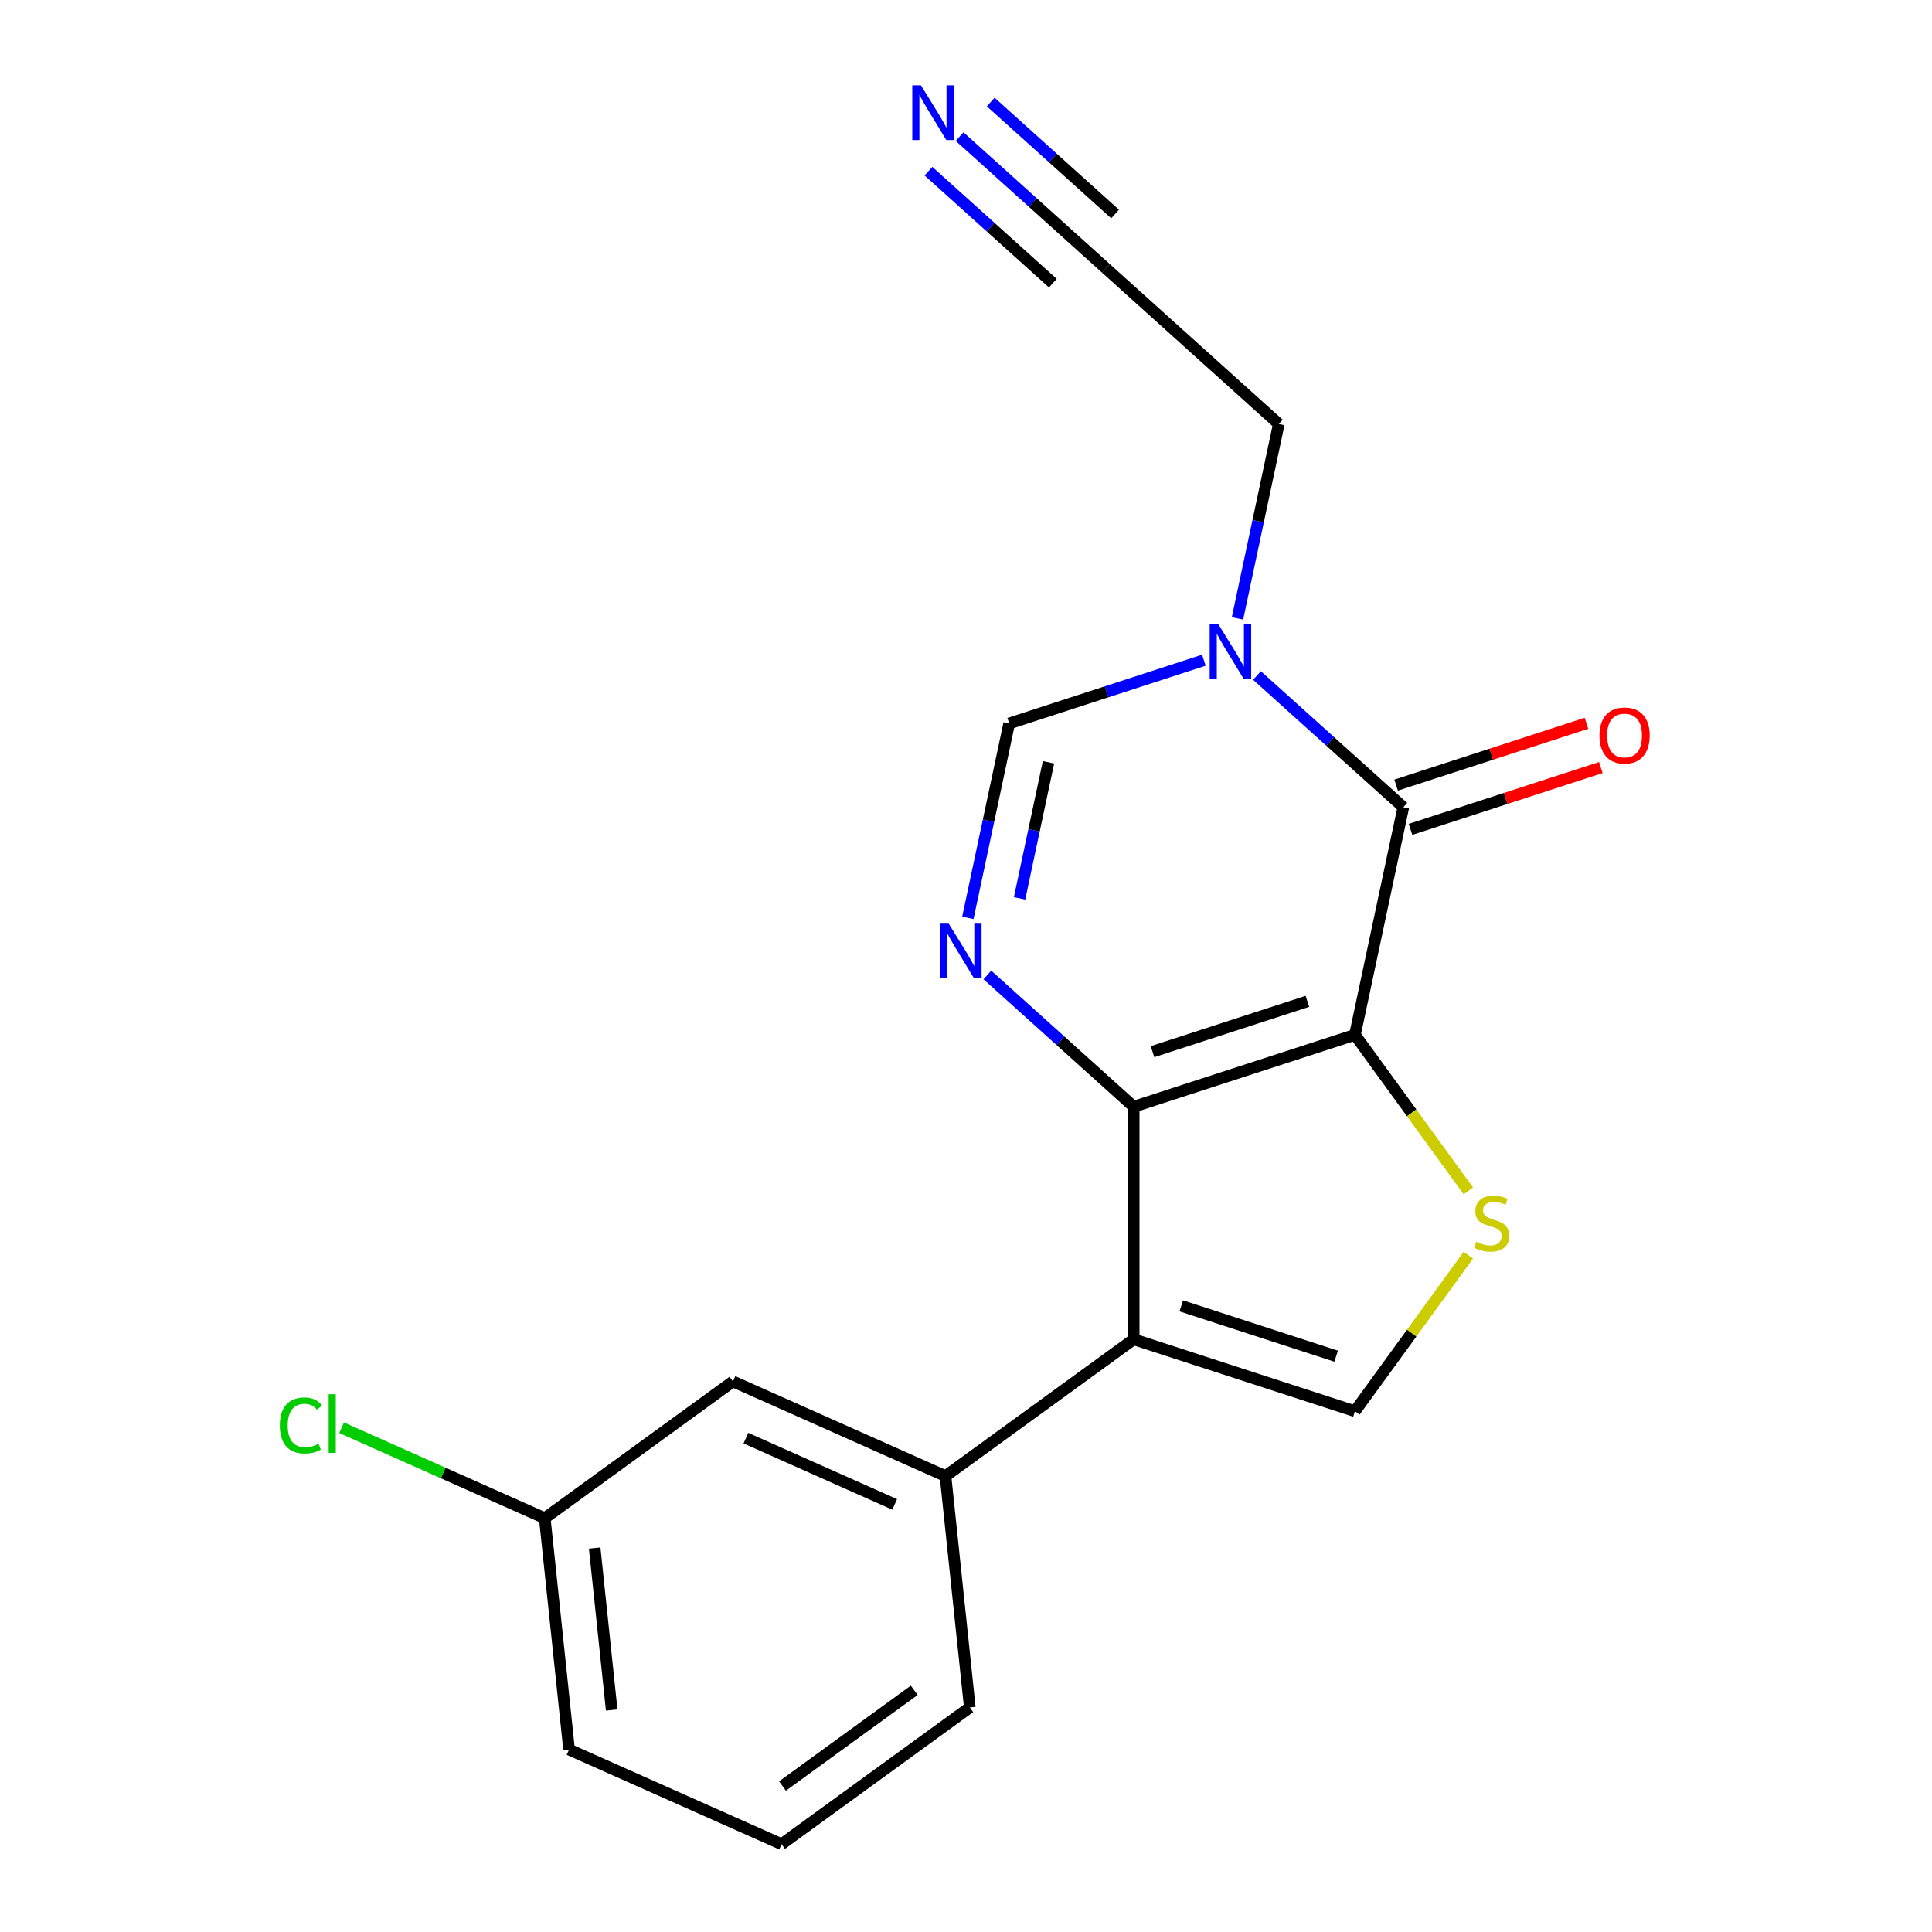 <?xml version='1.0' encoding='iso-8859-1'?>
<svg version='1.1' baseProfile='full'
              xmlns='http://www.w3.org/2000/svg'
                      xmlns:rdkit='http://www.rdkit.org/xml'
                      xmlns:xlink='http://www.w3.org/1999/xlink'
                  xml:space='preserve'
width='1000px' height='1000px' viewBox='0 0 1000 1000'>
<!-- END OF HEADER -->
<rect style='opacity:1.0;fill:#FFFFFF;stroke:none' width='1000' height='1000' x='0' y='0'> </rect>
<path class='bond-0' d='M 701.321,535.61 L 586.8,572.82' style='fill:none;fill-rule:evenodd;stroke:#000000;stroke-width:6px;stroke-linecap:butt;stroke-linejoin:miter;stroke-opacity:1' />
<path class='bond-0' d='M 676.7,518.287 L 596.536,544.335' style='fill:none;fill-rule:evenodd;stroke:#000000;stroke-width:6px;stroke-linecap:butt;stroke-linejoin:miter;stroke-opacity:1' />
<path class='bond-2' d='M 701.321,535.61 L 726.356,417.827' style='fill:none;fill-rule:evenodd;stroke:#000000;stroke-width:6px;stroke-linecap:butt;stroke-linejoin:miter;stroke-opacity:1' />
<path class='bond-4' d='M 701.321,535.61 L 730.664,575.998' style='fill:none;fill-rule:evenodd;stroke:#000000;stroke-width:6px;stroke-linecap:butt;stroke-linejoin:miter;stroke-opacity:1' />
<path class='bond-4' d='M 730.664,575.998 L 760.008,616.387' style='fill:none;fill-rule:evenodd;stroke:#CCCC00;stroke-width:6px;stroke-linecap:butt;stroke-linejoin:miter;stroke-opacity:1' />
<path class='bond-1' d='M 586.8,572.82 L 586.8,693.235' style='fill:none;fill-rule:evenodd;stroke:#000000;stroke-width:6px;stroke-linecap:butt;stroke-linejoin:miter;stroke-opacity:1' />
<path class='bond-3' d='M 586.8,572.82 L 548.932,538.724' style='fill:none;fill-rule:evenodd;stroke:#000000;stroke-width:6px;stroke-linecap:butt;stroke-linejoin:miter;stroke-opacity:1' />
<path class='bond-3' d='M 548.932,538.724 L 511.065,504.628' style='fill:none;fill-rule:evenodd;stroke:#0000FF;stroke-width:6px;stroke-linecap:butt;stroke-linejoin:miter;stroke-opacity:1' />
<path class='bond-8' d='M 586.8,693.235 L 489.382,764.013' style='fill:none;fill-rule:evenodd;stroke:#000000;stroke-width:6px;stroke-linecap:butt;stroke-linejoin:miter;stroke-opacity:1' />
<path class='bond-19' d='M 586.8,693.235 L 701.321,730.445' style='fill:none;fill-rule:evenodd;stroke:#000000;stroke-width:6px;stroke-linecap:butt;stroke-linejoin:miter;stroke-opacity:1' />
<path class='bond-19' d='M 611.42,675.912 L 691.585,701.959' style='fill:none;fill-rule:evenodd;stroke:#000000;stroke-width:6px;stroke-linecap:butt;stroke-linejoin:miter;stroke-opacity:1' />
<path class='bond-5' d='M 726.356,417.827 L 688.489,383.731' style='fill:none;fill-rule:evenodd;stroke:#000000;stroke-width:6px;stroke-linecap:butt;stroke-linejoin:miter;stroke-opacity:1' />
<path class='bond-5' d='M 688.489,383.731 L 650.621,349.635' style='fill:none;fill-rule:evenodd;stroke:#0000FF;stroke-width:6px;stroke-linecap:butt;stroke-linejoin:miter;stroke-opacity:1' />
<path class='bond-11' d='M 730.077,429.279 L 779.333,413.275' style='fill:none;fill-rule:evenodd;stroke:#000000;stroke-width:6px;stroke-linecap:butt;stroke-linejoin:miter;stroke-opacity:1' />
<path class='bond-11' d='M 779.333,413.275 L 828.588,397.271' style='fill:none;fill-rule:evenodd;stroke:#FF0000;stroke-width:6px;stroke-linecap:butt;stroke-linejoin:miter;stroke-opacity:1' />
<path class='bond-11' d='M 722.635,406.375 L 771.891,390.371' style='fill:none;fill-rule:evenodd;stroke:#000000;stroke-width:6px;stroke-linecap:butt;stroke-linejoin:miter;stroke-opacity:1' />
<path class='bond-11' d='M 771.891,390.371 L 821.146,374.367' style='fill:none;fill-rule:evenodd;stroke:#FF0000;stroke-width:6px;stroke-linecap:butt;stroke-linejoin:miter;stroke-opacity:1' />
<path class='bond-20' d='M 500.964,475.077 L 511.657,424.771' style='fill:none;fill-rule:evenodd;stroke:#0000FF;stroke-width:6px;stroke-linecap:butt;stroke-linejoin:miter;stroke-opacity:1' />
<path class='bond-20' d='M 511.657,424.771 L 522.35,374.464' style='fill:none;fill-rule:evenodd;stroke:#000000;stroke-width:6px;stroke-linecap:butt;stroke-linejoin:miter;stroke-opacity:1' />
<path class='bond-20' d='M 527.728,464.992 L 535.213,429.778' style='fill:none;fill-rule:evenodd;stroke:#0000FF;stroke-width:6px;stroke-linecap:butt;stroke-linejoin:miter;stroke-opacity:1' />
<path class='bond-20' d='M 535.213,429.778 L 542.699,394.563' style='fill:none;fill-rule:evenodd;stroke:#000000;stroke-width:6px;stroke-linecap:butt;stroke-linejoin:miter;stroke-opacity:1' />
<path class='bond-6' d='M 760.008,649.669 L 730.664,690.057' style='fill:none;fill-rule:evenodd;stroke:#CCCC00;stroke-width:6px;stroke-linecap:butt;stroke-linejoin:miter;stroke-opacity:1' />
<path class='bond-6' d='M 730.664,690.057 L 701.321,730.445' style='fill:none;fill-rule:evenodd;stroke:#000000;stroke-width:6px;stroke-linecap:butt;stroke-linejoin:miter;stroke-opacity:1' />
<path class='bond-7' d='M 623.12,341.722 L 572.735,358.093' style='fill:none;fill-rule:evenodd;stroke:#0000FF;stroke-width:6px;stroke-linecap:butt;stroke-linejoin:miter;stroke-opacity:1' />
<path class='bond-7' d='M 572.735,358.093 L 522.35,374.464' style='fill:none;fill-rule:evenodd;stroke:#000000;stroke-width:6px;stroke-linecap:butt;stroke-linejoin:miter;stroke-opacity:1' />
<path class='bond-13' d='M 640.52,320.084 L 651.213,269.777' style='fill:none;fill-rule:evenodd;stroke:#0000FF;stroke-width:6px;stroke-linecap:butt;stroke-linejoin:miter;stroke-opacity:1' />
<path class='bond-13' d='M 651.213,269.777 L 661.906,219.471' style='fill:none;fill-rule:evenodd;stroke:#000000;stroke-width:6px;stroke-linecap:butt;stroke-linejoin:miter;stroke-opacity:1' />
<path class='bond-12' d='M 489.382,764.013 L 379.378,715.036' style='fill:none;fill-rule:evenodd;stroke:#000000;stroke-width:6px;stroke-linecap:butt;stroke-linejoin:miter;stroke-opacity:1' />
<path class='bond-12' d='M 463.086,778.667 L 386.083,744.383' style='fill:none;fill-rule:evenodd;stroke:#000000;stroke-width:6px;stroke-linecap:butt;stroke-linejoin:miter;stroke-opacity:1' />
<path class='bond-16' d='M 489.382,764.013 L 501.969,883.768' style='fill:none;fill-rule:evenodd;stroke:#000000;stroke-width:6px;stroke-linecap:butt;stroke-linejoin:miter;stroke-opacity:1' />
<path class='bond-9' d='M 496.686,70.706 L 534.553,104.802' style='fill:none;fill-rule:evenodd;stroke:#0000FF;stroke-width:6px;stroke-linecap:butt;stroke-linejoin:miter;stroke-opacity:1' />
<path class='bond-9' d='M 534.553,104.802 L 572.421,138.898' style='fill:none;fill-rule:evenodd;stroke:#000000;stroke-width:6px;stroke-linecap:butt;stroke-linejoin:miter;stroke-opacity:1' />
<path class='bond-9' d='M 480.571,88.603 L 512.759,117.584' style='fill:none;fill-rule:evenodd;stroke:#0000FF;stroke-width:6px;stroke-linecap:butt;stroke-linejoin:miter;stroke-opacity:1' />
<path class='bond-9' d='M 512.759,117.584 L 544.946,146.566' style='fill:none;fill-rule:evenodd;stroke:#000000;stroke-width:6px;stroke-linecap:butt;stroke-linejoin:miter;stroke-opacity:1' />
<path class='bond-9' d='M 512.801,52.809 L 544.988,81.79' style='fill:none;fill-rule:evenodd;stroke:#0000FF;stroke-width:6px;stroke-linecap:butt;stroke-linejoin:miter;stroke-opacity:1' />
<path class='bond-9' d='M 544.988,81.79 L 577.175,110.772' style='fill:none;fill-rule:evenodd;stroke:#000000;stroke-width:6px;stroke-linecap:butt;stroke-linejoin:miter;stroke-opacity:1' />
<path class='bond-10' d='M 572.421,138.898 L 661.906,219.471' style='fill:none;fill-rule:evenodd;stroke:#000000;stroke-width:6px;stroke-linecap:butt;stroke-linejoin:miter;stroke-opacity:1' />
<path class='bond-14' d='M 379.378,715.036 L 281.961,785.814' style='fill:none;fill-rule:evenodd;stroke:#000000;stroke-width:6px;stroke-linecap:butt;stroke-linejoin:miter;stroke-opacity:1' />
<path class='bond-15' d='M 281.961,785.814 L 229.384,762.405' style='fill:none;fill-rule:evenodd;stroke:#000000;stroke-width:6px;stroke-linecap:butt;stroke-linejoin:miter;stroke-opacity:1' />
<path class='bond-15' d='M 229.384,762.405 L 176.807,738.996' style='fill:none;fill-rule:evenodd;stroke:#00CC00;stroke-width:6px;stroke-linecap:butt;stroke-linejoin:miter;stroke-opacity:1' />
<path class='bond-21' d='M 281.961,785.814 L 294.547,905.568' style='fill:none;fill-rule:evenodd;stroke:#000000;stroke-width:6px;stroke-linecap:butt;stroke-linejoin:miter;stroke-opacity:1' />
<path class='bond-21' d='M 307.8,801.259 L 316.61,885.088' style='fill:none;fill-rule:evenodd;stroke:#000000;stroke-width:6px;stroke-linecap:butt;stroke-linejoin:miter;stroke-opacity:1' />
<path class='bond-17' d='M 501.969,883.768 L 404.552,954.545' style='fill:none;fill-rule:evenodd;stroke:#000000;stroke-width:6px;stroke-linecap:butt;stroke-linejoin:miter;stroke-opacity:1' />
<path class='bond-17' d='M 473.201,874.901 L 405.009,924.445' style='fill:none;fill-rule:evenodd;stroke:#000000;stroke-width:6px;stroke-linecap:butt;stroke-linejoin:miter;stroke-opacity:1' />
<path class='bond-18' d='M 404.552,954.545 L 294.547,905.568' style='fill:none;fill-rule:evenodd;stroke:#000000;stroke-width:6px;stroke-linecap:butt;stroke-linejoin:miter;stroke-opacity:1' />
<path  class='atom-4' d='M 491.054 478.087
L 500.334 493.087
Q 501.254 494.567, 502.734 497.247
Q 504.214 499.927, 504.294 500.087
L 504.294 478.087
L 508.054 478.087
L 508.054 506.407
L 504.174 506.407
L 494.214 490.007
Q 493.054 488.087, 491.814 485.887
Q 490.614 483.687, 490.254 483.007
L 490.254 506.407
L 486.574 506.407
L 486.574 478.087
L 491.054 478.087
' fill='#0000FF'/>
<path  class='atom-5' d='M 764.099 642.748
Q 764.419 642.868, 765.739 643.428
Q 767.059 643.988, 768.499 644.348
Q 769.979 644.668, 771.419 644.668
Q 774.099 644.668, 775.659 643.388
Q 777.219 642.068, 777.219 639.788
Q 777.219 638.228, 776.419 637.268
Q 775.659 636.308, 774.459 635.788
Q 773.259 635.268, 771.259 634.668
Q 768.739 633.908, 767.219 633.188
Q 765.739 632.468, 764.659 630.948
Q 763.619 629.428, 763.619 626.868
Q 763.619 623.308, 766.019 621.108
Q 768.459 618.908, 773.259 618.908
Q 776.539 618.908, 780.259 620.468
L 779.339 623.548
Q 775.939 622.148, 773.379 622.148
Q 770.619 622.148, 769.099 623.308
Q 767.579 624.428, 767.619 626.388
Q 767.619 627.908, 768.379 628.828
Q 769.179 629.748, 770.299 630.268
Q 771.459 630.788, 773.379 631.388
Q 775.939 632.188, 777.459 632.988
Q 778.979 633.788, 780.059 635.428
Q 781.179 637.028, 781.179 639.788
Q 781.179 643.708, 778.539 645.828
Q 775.939 647.908, 771.579 647.908
Q 769.059 647.908, 767.139 647.348
Q 765.259 646.828, 763.019 645.908
L 764.099 642.748
' fill='#CCCC00'/>
<path  class='atom-6' d='M 630.611 323.094
L 639.891 338.094
Q 640.811 339.574, 642.291 342.254
Q 643.771 344.934, 643.851 345.094
L 643.851 323.094
L 647.611 323.094
L 647.611 351.414
L 643.731 351.414
L 633.771 335.014
Q 632.611 333.094, 631.371 330.894
Q 630.171 328.694, 629.811 328.014
L 629.811 351.414
L 626.131 351.414
L 626.131 323.094
L 630.611 323.094
' fill='#0000FF'/>
<path  class='atom-10' d='M 476.676 44.165
L 485.956 59.165
Q 486.876 60.645, 488.356 63.325
Q 489.836 66.005, 489.916 66.165
L 489.916 44.165
L 493.676 44.165
L 493.676 72.485
L 489.796 72.485
L 479.836 56.085
Q 478.676 54.165, 477.436 51.965
Q 476.236 49.765, 475.876 49.085
L 475.876 72.485
L 472.196 72.485
L 472.196 44.165
L 476.676 44.165
' fill='#0000FF'/>
<path  class='atom-12' d='M 827.877 380.697
Q 827.877 373.897, 831.237 370.097
Q 834.597 366.297, 840.877 366.297
Q 847.157 366.297, 850.517 370.097
Q 853.877 373.897, 853.877 380.697
Q 853.877 387.577, 850.477 391.497
Q 847.077 395.377, 840.877 395.377
Q 834.637 395.377, 831.237 391.497
Q 827.877 387.617, 827.877 380.697
M 840.877 392.177
Q 845.197 392.177, 847.517 389.297
Q 849.877 386.377, 849.877 380.697
Q 849.877 375.137, 847.517 372.337
Q 845.197 369.497, 840.877 369.497
Q 836.557 369.497, 834.197 372.297
Q 831.877 375.097, 831.877 380.697
Q 831.877 386.417, 834.197 389.297
Q 836.557 392.177, 840.877 392.177
' fill='#FF0000'/>
<path  class='atom-16' d='M 144.837 737.817
Q 144.837 730.777, 148.117 727.097
Q 151.437 723.377, 157.717 723.377
Q 163.557 723.377, 166.677 727.497
L 164.037 729.657
Q 161.757 726.657, 157.717 726.657
Q 153.437 726.657, 151.157 729.537
Q 148.917 732.377, 148.917 737.817
Q 148.917 743.417, 151.237 746.297
Q 153.597 749.177, 158.157 749.177
Q 161.277 749.177, 164.917 747.297
L 166.037 750.297
Q 164.557 751.257, 162.317 751.817
Q 160.077 752.377, 157.597 752.377
Q 151.437 752.377, 148.117 748.617
Q 144.837 744.857, 144.837 737.817
' fill='#00CC00'/>
<path  class='atom-16' d='M 170.117 721.657
L 173.797 721.657
L 173.797 752.017
L 170.117 752.017
L 170.117 721.657
' fill='#00CC00'/>
</svg>
